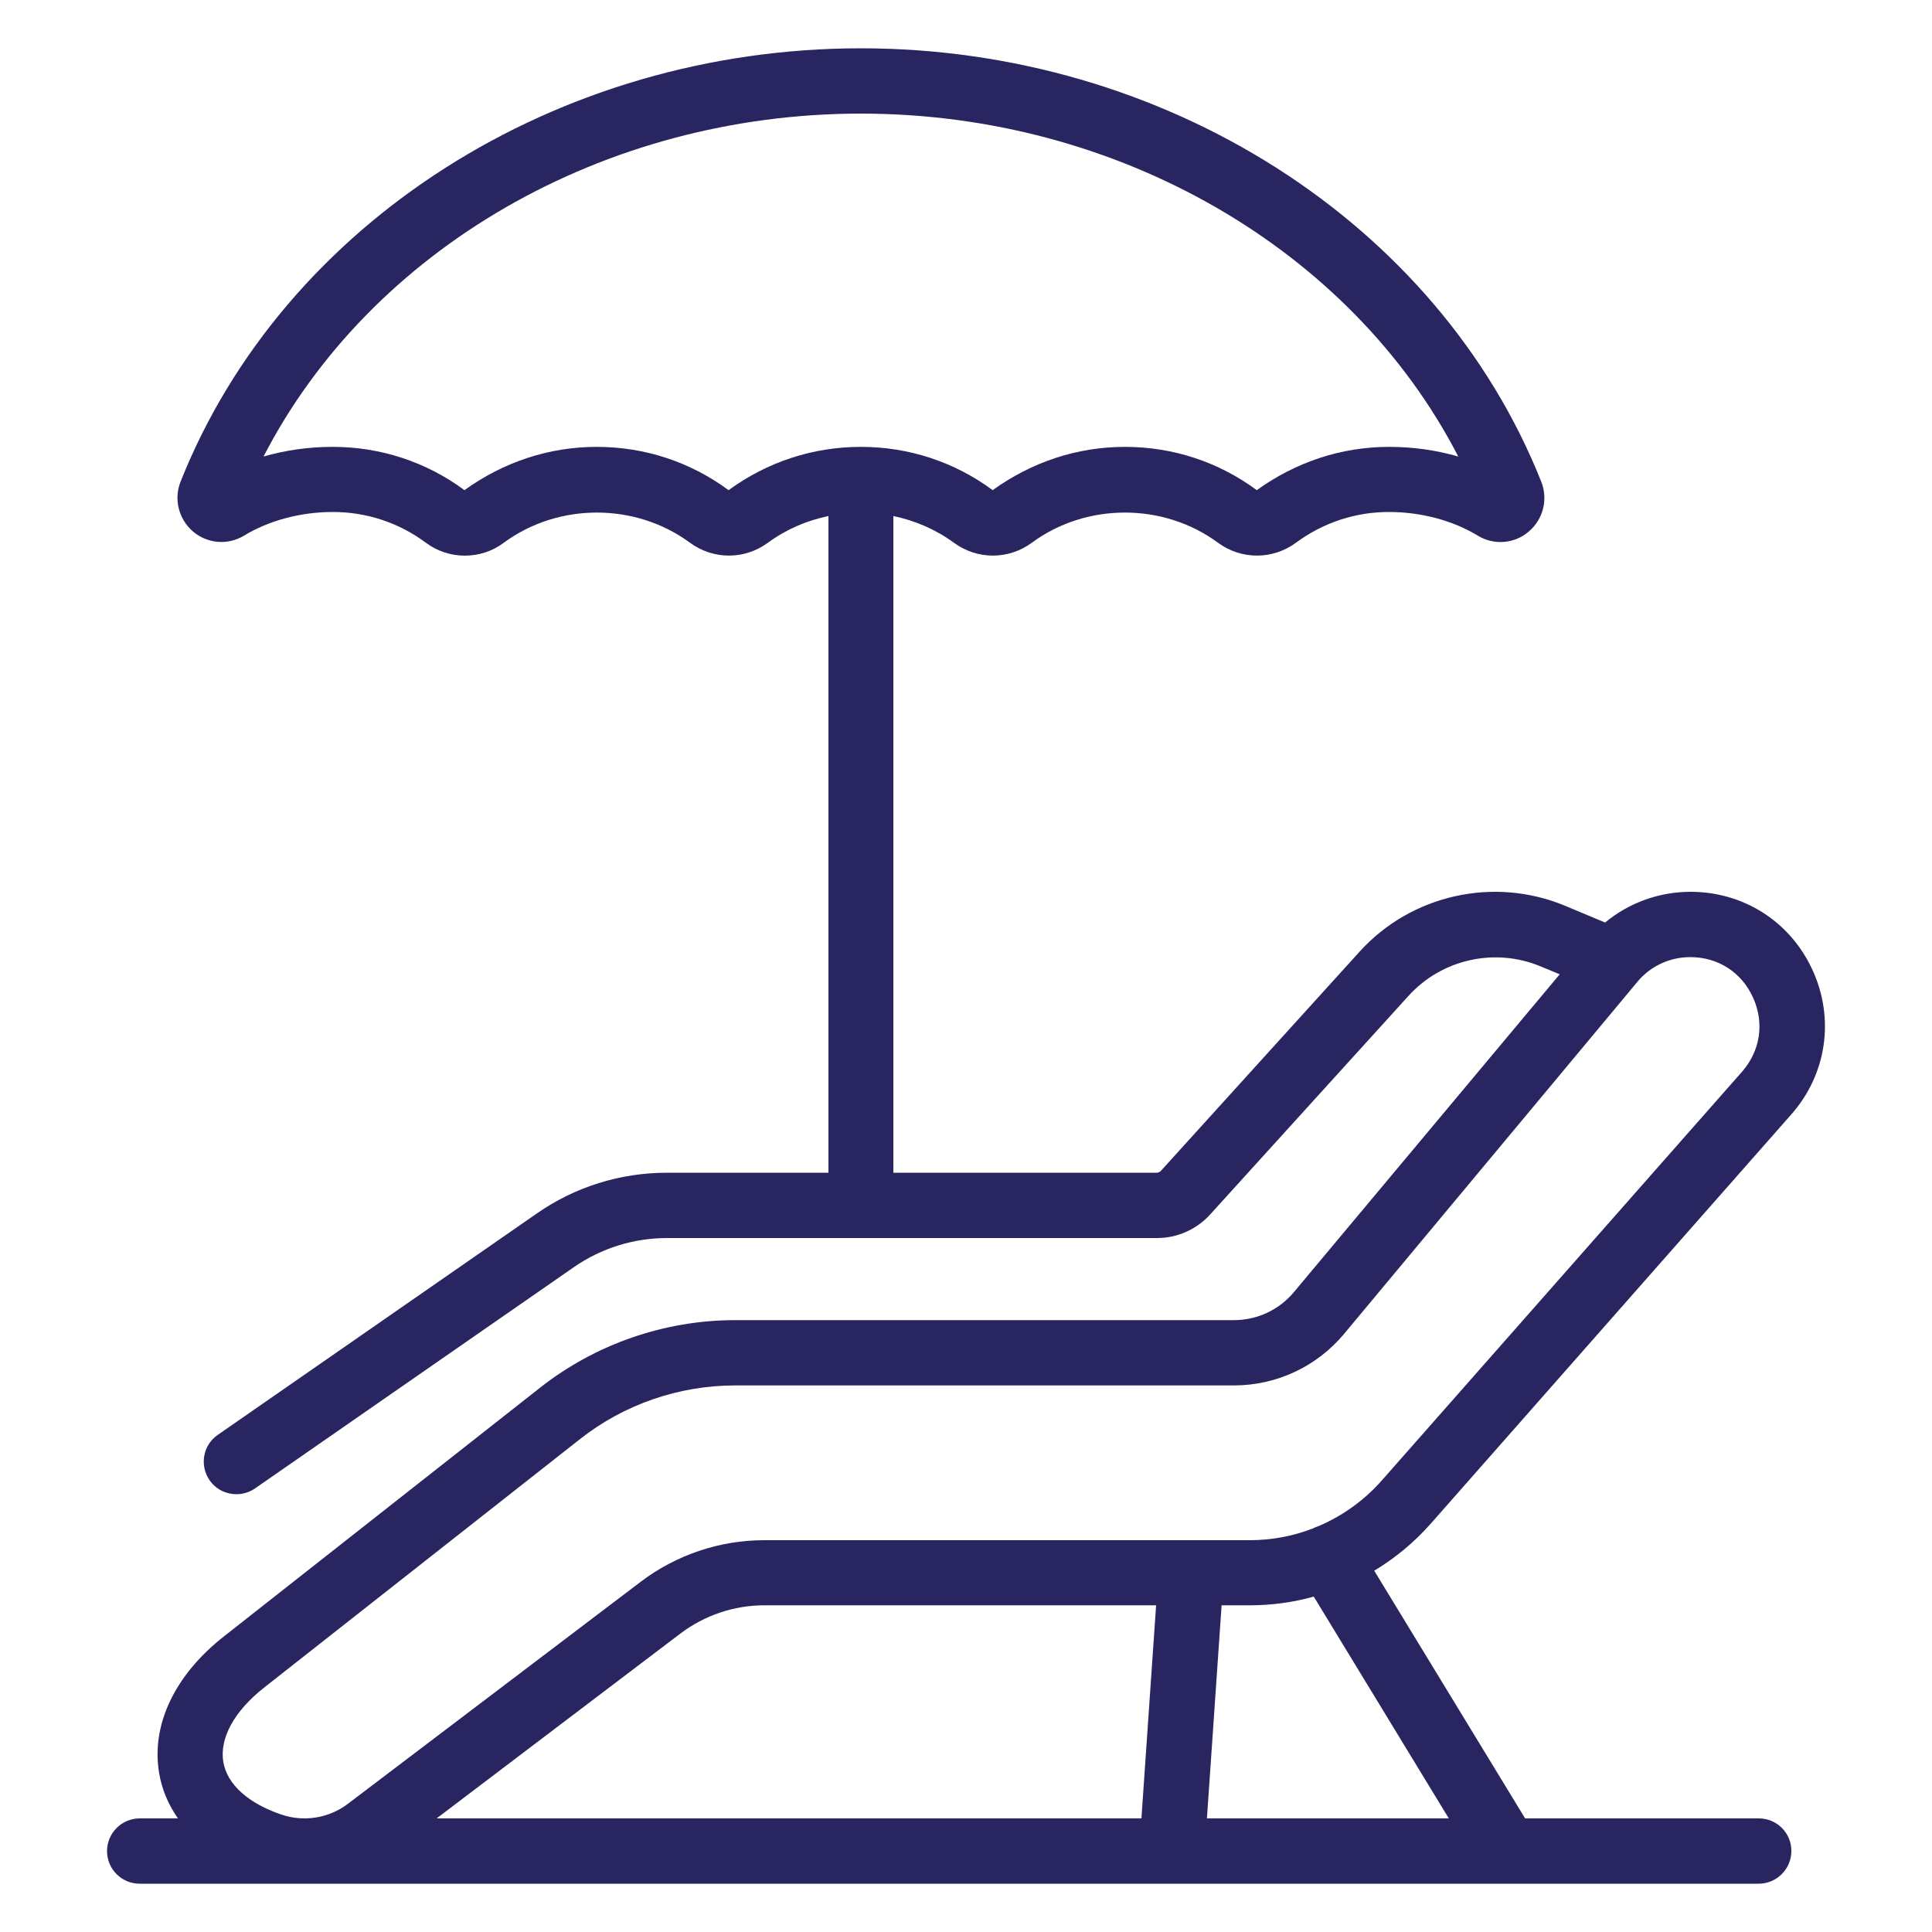 <?xml version="1.0" encoding="utf-8"?>
<!-- Generator: Adobe Illustrator 26.1.0, SVG Export Plug-In . SVG Version: 6.00 Build 0)  -->
<svg version="1.1" id="Layer_1" xmlns="http://www.w3.org/2000/svg" xmlns:xlink="http://www.w3.org/1999/xlink" x="0px" y="0px"
	 viewBox="0 0 100 100" style="enable-background:new 0 0 100 100;" xml:space="preserve">
<style type="text/css">
	.st0{clip-path:url(#SVGID_00000029027828496473362200000011558097386343684024_);fill:#292561;}
</style>
<g>
	<defs>
		<rect id="SVGID_1_" x="5.54" y="2.5" width="88.91" height="95"/>
	</defs>
	<clipPath id="SVGID_00000111151777456417544300000003147212761462576295_">
		<use xlink:href="#SVGID_1_"  style="overflow:visible;"/>
	</clipPath>
	<path style="clip-path:url(#SVGID_00000111151777456417544300000003147212761462576295_);fill:#292561;" d="M62.47,94.12
		l0.76-11.03h1.45c1.13,0,2.25-0.15,3.32-0.45l6.99,11.48H62.47z M35.22,84.55c1.24-0.94,2.78-1.46,4.33-1.46h20.29l-0.76,11.03
		H22.6L35.22,84.55z M13.67,87.35l16.36-12.87c2.27-1.79,5.12-2.77,8.01-2.77h25.82c2.21,0,4.29-0.97,5.71-2.67l15.18-18.22
		c0.68-0.82,1.68-1.28,2.74-1.28c1.44,0,2.66,0.79,3.25,2.1c0.59,1.31,0.38,2.74-0.57,3.83L71.52,76.63
		c-0.91,1.03-2.03,1.83-3.27,2.36c-0.1,0.03-0.2,0.07-0.29,0.12c-1.03,0.4-2.14,0.61-3.27,0.61H39.55c-2.29,0-4.55,0.76-6.37,2.14
		L18,93.37c-0.98,0.74-2.27,0.95-3.44,0.55c-1.71-0.58-2.8-1.56-3-2.71C11.35,89.98,12.12,88.57,13.67,87.35 M37.71,25.37
		c-1.99-1.47-4.35-2.24-6.82-2.24c-2.47,0-4.82,0.78-6.85,2.24c-1.99-1.47-4.35-2.24-6.82-2.24c-1.24,0-2.44,0.17-3.58,0.5
		C19.17,12.91,31.23,5.88,44.56,5.88c13.32,0,25.39,7.03,30.92,17.75c-1.14-0.33-2.34-0.5-3.58-0.5c-2.47,0-4.82,0.78-6.85,2.24
		c-1.99-1.47-4.35-2.24-6.82-2.24c-2.47,0-4.82,0.78-6.85,2.24c-1.99-1.47-4.35-2.24-6.82-2.24S39.73,23.9,37.71,25.37 M91.04,94.12
		h-12.1L71.13,81.3c1.08-0.65,2.07-1.47,2.92-2.43l18.66-21.18c1.83-2.07,2.26-4.93,1.12-7.45c-1.14-2.52-3.56-4.08-6.33-4.08
		c-1.63,0-3.19,0.57-4.42,1.59L81,46.88c-3.68-1.53-7.96-0.57-10.63,2.38L60.09,60.6c-0.06,0.06-0.13,0.1-0.22,0.1H46.24V26.71
		c1.11,0.23,2.19,0.69,3.13,1.38c1.21,0.89,2.83,0.89,4.04,0c2.82-2.08,6.81-2.08,9.63,0c1.21,0.89,2.83,0.89,4.04,0
		c1.41-1.04,3.07-1.59,4.81-1.59c1.67,0,3.31,0.44,4.61,1.23c0.82,0.5,1.88,0.42,2.62-0.21c0.76-0.64,1.02-1.68,0.65-2.6
		C74.43,11.51,60.28,2.5,44.56,2.5S14.69,11.51,9.35,24.92c-0.37,0.92-0.1,1.96,0.65,2.6c0.74,0.62,1.79,0.71,2.62,0.21
		c1.3-0.79,2.94-1.23,4.61-1.23c1.74,0,3.41,0.55,4.81,1.59c0.6,0.45,1.31,0.67,2.02,0.67c0.71,0,1.42-0.22,2.02-0.67
		c2.82-2.08,6.81-2.08,9.63,0c1.21,0.89,2.83,0.89,4.04,0c0.94-0.69,2.01-1.15,3.13-1.38v33.99h-8.35c-2.43,0-4.77,0.73-6.76,2.12
		l-16.5,11.45c-0.77,0.53-0.95,1.58-0.42,2.35c0.33,0.47,0.85,0.72,1.39,0.72c0.33,0,0.67-0.1,0.96-0.3l16.5-11.45
		c1.43-0.99,3.1-1.51,4.84-1.51h25.36c1.03,0,2.02-0.44,2.72-1.2l10.28-11.33c1.72-1.9,4.47-2.52,6.84-1.53l0.99,0.41L66.98,66.87
		c-0.77,0.93-1.91,1.46-3.11,1.46H38.05c-3.65,0-7.23,1.24-10.1,3.5L11.59,84.7c-2.56,2.01-3.78,4.6-3.35,7.09
		c0.14,0.84,0.48,1.63,0.97,2.33H7.23c-0.93,0-1.69,0.76-1.69,1.69c0,0.93,0.75,1.69,1.69,1.69h53.43h17.33h13.04
		c0.93,0,1.69-0.76,1.69-1.69C92.73,94.88,91.97,94.12,91.04,94.12"/>
</g>
</svg>
